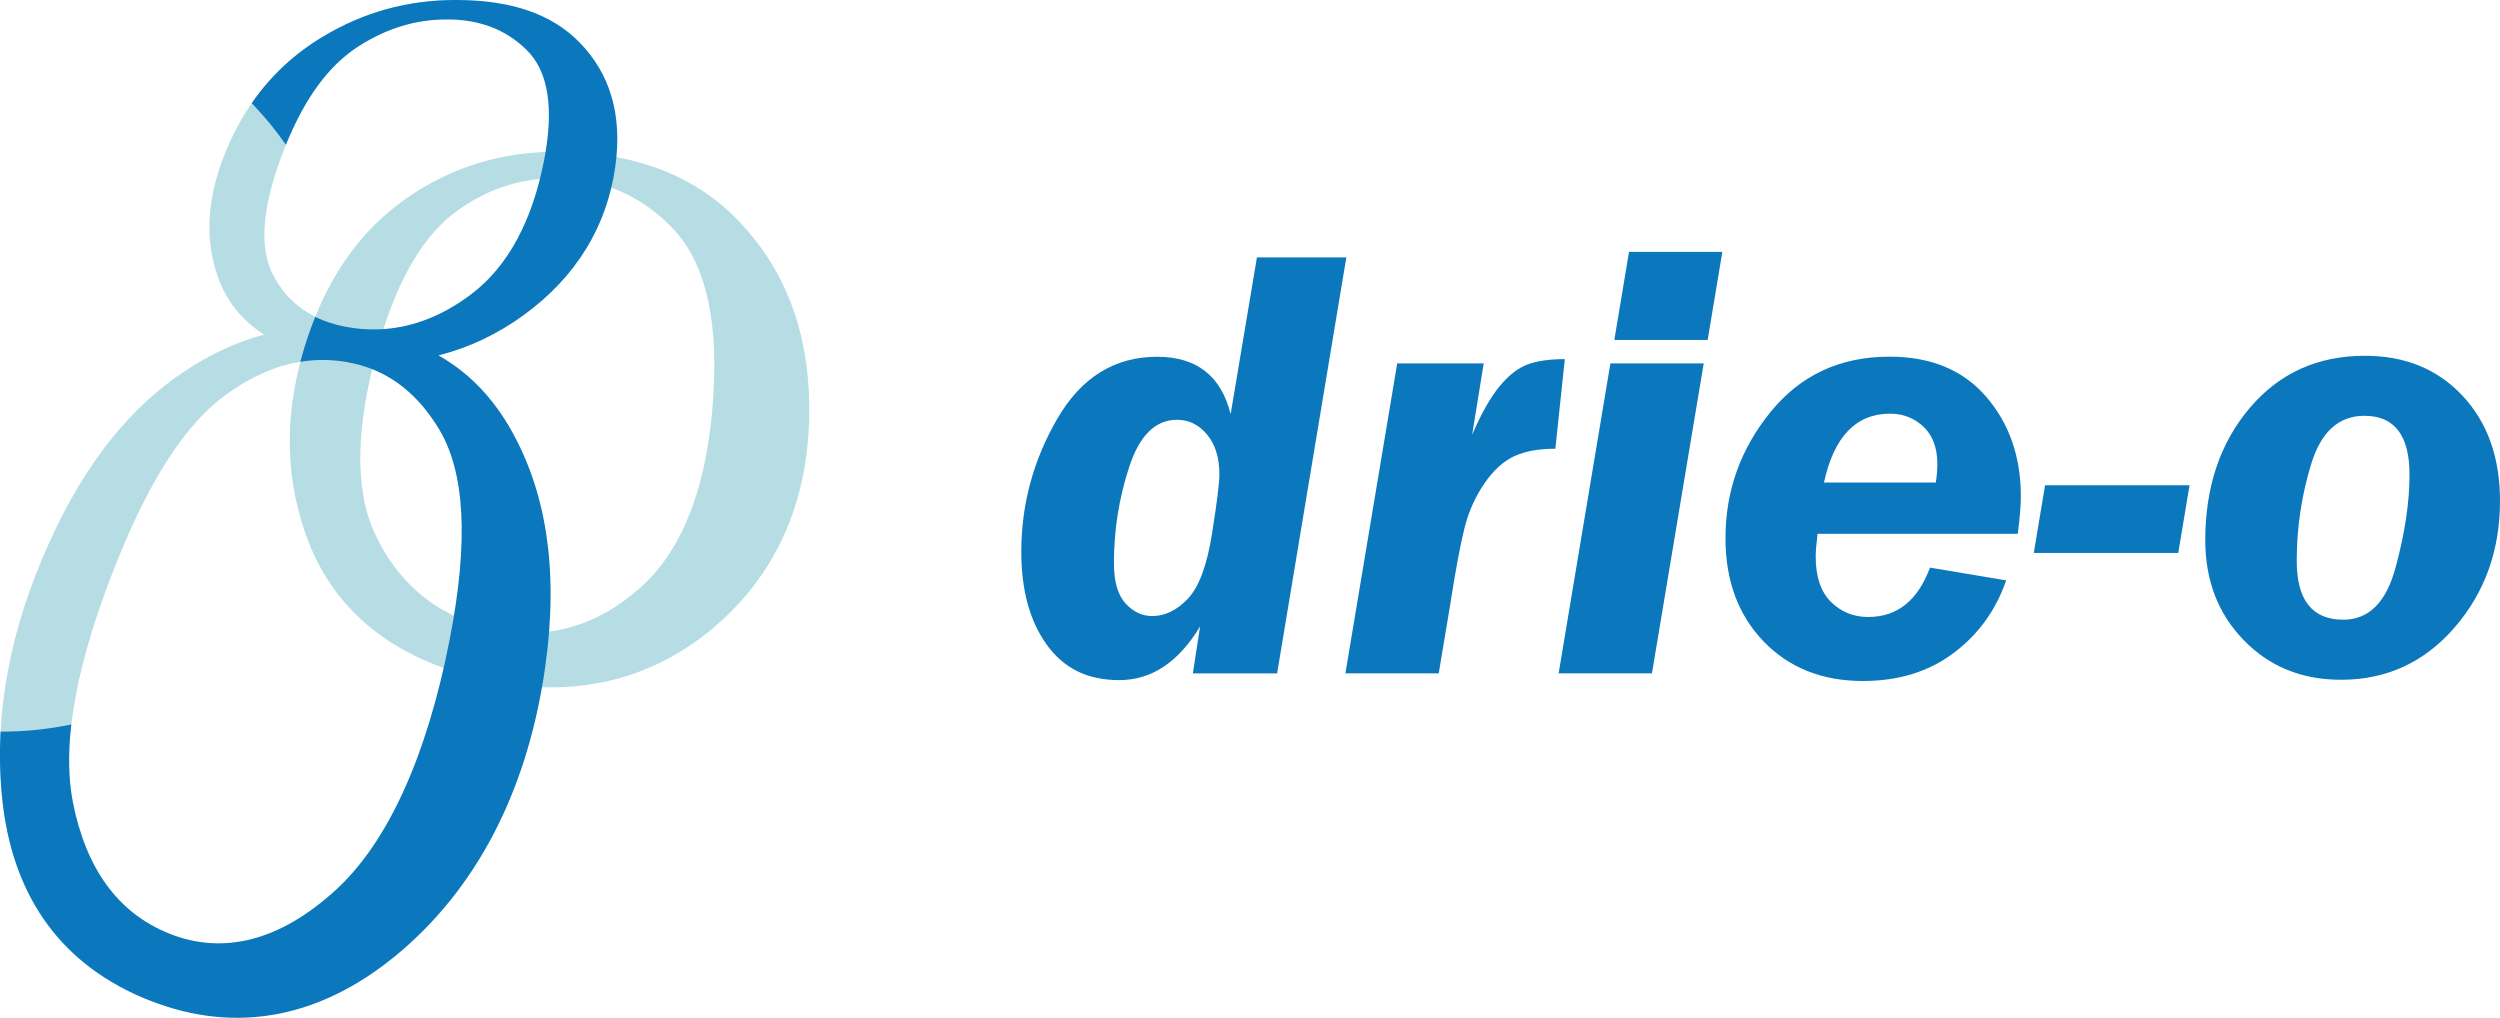 <?xml version="1.0" encoding="UTF-8"?>
<svg xmlns="http://www.w3.org/2000/svg" viewBox="0 0 680.48 277.03">
  <defs>
    <style>.e,.f{fill:#0b77bd;}.f,.g{fill-rule:evenodd;}.g{fill:#b5dde3;}</style>
  </defs>
  <g id="a"></g>
  <g id="b">
    <g id="c">
      <g id="d">
        <path class="g" d="M123.85,0c-13.08,.06-24.87,3.34-35.88,9.93-11.32,6.78-19.77,16.25-25.53,29.01-5.9,13.09-7.12,25.31-3.09,36.56,2.32,6.46,6.47,11.69,12.53,15.57-7.18,1.91-14.24,5.14-21.28,9.75-15.11,9.92-27.42,25.17-37.32,47.15C2.86,171.06-1.7,194.06,.57,216.96c2.55,25.69,14.87,44.47,37.97,54.45,.68,.29,1.38,.57,2.07,.85l5.54-18.12-.08-.03c-14.07-5.62-22.73-17.89-26.23-35.8-3.21-16.48,1.28-39.07,12.28-66.19,9.23-22.77,18.93-37.2,29.61-44.86,10.46-7.51,20.88-10.43,31.66-8.89l.38,.06,2.79-9.1-.07-.02c-10.76-1.4-18.18-6.47-22.34-14.84-3.91-7.89-2.52-19.74,3.61-34.86,5.28-13.03,11.77-21.79,19.69-26.91,7.79-5.04,15.87-7.5,24.52-7.42h.3l1.61-5.28Z"></path>
        <path class="g" d="M128.82,184.28c25.03,6.43,47.57,1.8,65.77-13.75,17.53-14.98,25.94-35.62,25.68-60.08-.2-20.9-6.92-37.46-19.2-50.3-11.2-11.68-26.05-17.68-44.6-18.71-16.52-.91-30.9,2.79-43.88,11.22-13.28,8.62-22.83,21.3-28.8,39.07-6.23,18.5-6.71,36.49-.53,53.84,6.85,19.28,21.84,32.63,45.56,38.71Zm4.43-13.29c-14.38-3.39-24.73-12.12-31.07-25.45-5.89-12.37-5.33-29.94,.84-51.55,5.23-18.29,12.37-30.17,21.62-36.76,9.09-6.48,18.89-9.32,29.75-8.61,10.88,.72,20.29,4.97,28.37,13.17,8.63,8.75,12.64,23.27,11.48,44.74-1.29,24.12-7.82,42.52-19.72,53.22-12.24,11.01-26.25,14.77-41.28,11.23Z"></path>
        <path class="f" d="M123.85,0c-13.08,.06-24.87,3.34-35.88,9.93-7.83,4.69-14.29,10.68-19.45,18.16l.21,.21c3.34,3.49,6.37,7.18,9.08,11.1,5.27-12.92,11.73-21.59,19.6-26.69,7.79-5.04,15.87-7.5,24.52-7.42h.3c8.49,.12,15.47,2.78,21.03,8.22,5.94,5.78,7.67,15.69,4.78,30.4-3.18,16.16-9.73,28.51-19.58,36.02-7.66,5.85-15.77,9.08-24.12,9.65-2.59,.17-5.19,.09-7.82-.24l-.07-.02c-.31-.04-1.56-.22-2.2-.34h-.01c-3.13-.58-5.94-1.5-8.45-2.73-.71,1.77-1.39,3.61-2.02,5.5-.77,2.25-1.43,4.49-2.02,6.72,3.84-.62,7.7-.65,11.61-.09l.38,.06s.76,.13,.76,.12v.02c2.37,.42,4.64,1.04,6.79,1.89,7.21,2.86,13.24,8.18,18.13,16.2,7.06,11.6,8.31,30.3,2.91,57.76-6.14,31.21-16.63,54.85-31.18,68.04-14.98,13.58-30.28,17.53-45.02,11.68l-.08-.03c-14.07-5.62-22.73-17.89-26.23-35.8-1.2-6.2-1.33-13.26-.41-21.13-6.23,1.32-12.66,1.96-19.26,1.96-.3,5.94-.18,11.88,.41,17.82,2.55,25.69,14.87,44.47,37.97,54.45,.68,.29,1.38,.57,2.07,.85,23.9,9.48,47.63,4.83,69.21-13.92,21.34-18.55,34.14-45.12,38.62-77.02,3.77-26.94,.04-48.54-10.06-65.57-4.99-8.38-11.33-14.67-19.01-19.02,8.3-2.11,16.07-5.78,23.21-10.99,14.39-10.47,22.65-24.26,24.91-40.43,1.99-14.13-1.46-25.28-9.71-33.75C150.12,3.72,138.93,0,124.21,0h-.35Z"></path>
        <g>
          <path class="e" d="M347.61,183.29h-22.92l1.97-12.79c-5.89,9.75-13.22,14.62-21.98,14.62s-15.12-3.21-19.75-9.62c-4.63-6.42-6.94-14.85-6.94-25.3,0-12.89,3.26-24.96,9.79-36.21,6.52-11.26,15.59-16.88,27.2-16.88,10.73,0,17.39,5.21,19.99,15.62l7.15-42.66h24.34l-18.85,113.25Zm-34.03-15.6c3.54,0,6.8-1.59,9.79-4.77,2.99-3.18,5.16-9.03,6.51-17.55,1.36-8.52,2.03-13.94,2.03-16.26,0-4.53-1.12-8.14-3.36-10.83-2.24-2.68-4.96-4.02-8.17-4.02-5.86,0-10.19,4.25-12.99,12.73-2.79,8.49-4.19,17.24-4.19,26.26,0,5.03,1.05,8.7,3.15,10.99,2.1,2.3,4.51,3.44,7.22,3.44Z"></path>
          <path class="e" d="M423.37,122.14c-4.54,0-8.27,.68-11.21,2.03-2.93,1.36-5.63,3.82-8.09,7.38-2.46,3.57-4.26,7.56-5.4,11.99-1.13,4.43-2.47,11.59-4.01,21.49l-3.05,18.25h-25.4l14.1-84.37h23.54l-3.14,19.41c2.48-5.75,4.96-10.14,7.44-13.15,2.48-3.01,5.03-5,7.65-5.97,2.62-.97,6-1.45,10.13-1.45l-2.57,24.39Z"></path>
          <path class="e" d="M463.74,98.91l-14.09,84.37h-25.4l14.09-84.37h25.4Zm5.07-30.36l-4,23.98h-25.4l4-23.98h25.4Z"></path>
          <path class="e" d="M549.23,145.29h-54.51c-.33,2.77-.5,4.84-.5,6.22,0,5.47,1.38,9.58,4.15,12.32,2.76,2.74,6.14,4.11,10.12,4.11,7.91,0,13.52-4.48,16.84-13.44l20.74,3.48c-2.82,8.13-7.6,14.73-14.35,19.79-6.75,5.06-14.96,7.59-24.64,7.59-11.12,0-20.13-3.59-27.05-10.78-6.91-7.18-10.37-16.55-10.37-28.1,0-12.82,4.08-24.26,12.24-34.31,8.16-10.06,18.96-15.09,32.4-15.09,11.28,0,20.06,3.64,26.34,10.93,6.28,7.29,9.42,16.34,9.42,27.16,0,2.37-.28,5.74-.83,10.1Zm-52.76-13.94h30.45c.27-1.87,.41-3.55,.41-5.04,0-4.4-1.26-7.79-3.78-10.16-2.52-2.37-5.54-3.55-9.08-3.55-9.29,0-15.29,6.25-18,18.75Z"></path>
          <path class="e" d="M592.91,150.51h-39.33l3.07-18.42h39.32l-3.07,18.42Z"></path>
          <path class="e" d="M643.69,96.84c10.96,0,19.83,3.64,26.62,10.91,6.78,7.27,10.17,16.8,10.17,28.58,0,13.44-4.11,24.92-12.33,34.43-8.22,9.51-18.54,14.27-30.94,14.27-10.68,0-19.52-3.6-26.49-10.79-6.98-7.19-10.46-16.26-10.46-27.21,0-14.44,4.01-26.41,12.04-35.92,8.03-9.51,18.49-14.27,31.39-14.27Zm-.11,16.34c-6.95,0-11.76,4.31-14.43,12.92-2.67,8.61-4,17.48-4,26.59,0,10.66,4.23,15.99,12.68,15.99,6.9,0,11.62-4.68,14.18-14.04,2.56-9.36,3.84-17.85,3.84-25.47,0-10.66-4.09-15.99-12.26-15.99Z"></path>
        </g>
      </g>
    </g>
  </g>
</svg>
